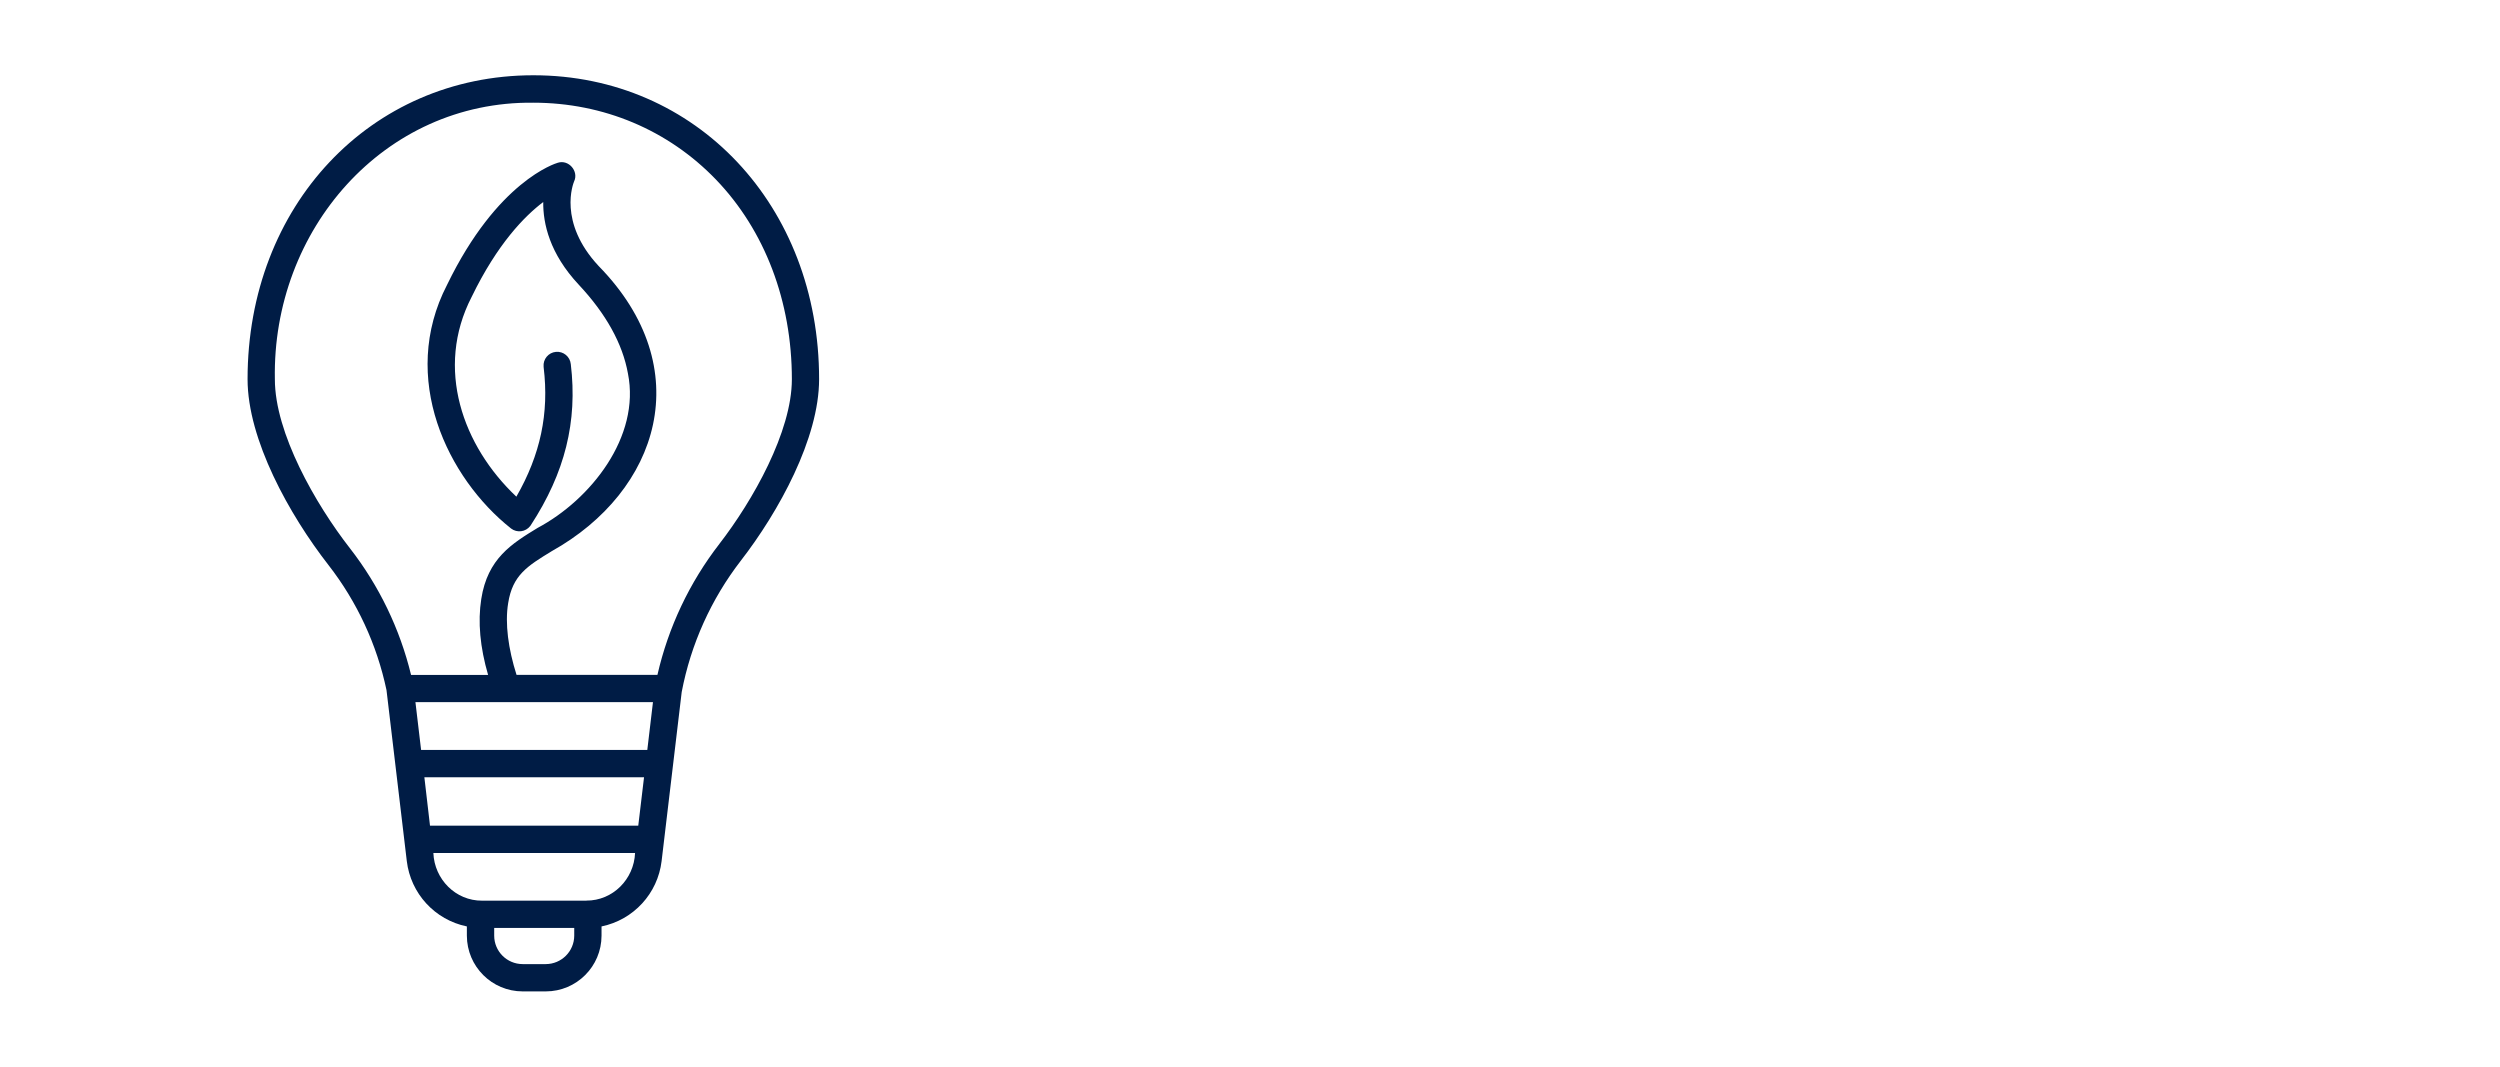 <svg width="75" height="32" viewBox="0 0 75 32" xmlns="http://www.w3.org/2000/svg">
<path d="M16.001 2.258C11.114 2.258 7.427 6.177 7.427 11.374C7.427 13.19 8.681 15.445 9.854 16.951C10.711 18.053 11.307 19.336 11.595 20.703L12.204 25.833C12.32 26.806 13.046 27.596 14.006 27.793V28.07C14.008 28.993 14.756 29.741 15.679 29.742H16.373C17.297 29.742 18.045 28.993 18.046 28.07V27.793C19.006 27.595 19.732 26.806 19.848 25.833L20.451 20.761C20.725 19.326 21.333 17.975 22.226 16.819C23.36 15.354 24.573 13.155 24.573 11.375C24.576 6.177 20.892 2.258 16.001 2.258ZM12.463 21.064H19.589L19.419 22.498H12.633L12.463 21.064ZM12.731 23.318H19.321L19.148 24.77H12.9L12.731 23.318ZM17.227 28.07C17.226 28.541 16.844 28.922 16.373 28.923H15.679C15.208 28.922 14.826 28.541 14.826 28.07V27.839H17.227V28.07ZM17.589 27.02H14.463C13.667 27.025 13.032 26.376 13.001 25.59H19.052C19.02 26.375 18.385 27.023 17.589 27.018V27.02ZM21.582 16.317C20.684 17.476 20.05 18.817 19.723 20.246H15.496C15.249 19.468 15.144 18.705 15.245 18.093C15.377 17.253 15.82 16.982 16.554 16.534C19.768 14.739 20.968 11.052 17.958 7.979C16.726 6.657 17.204 5.49 17.222 5.445C17.37 5.14 17.062 4.779 16.736 4.882C16.663 4.903 14.919 5.433 13.411 8.547C11.967 11.341 13.427 14.347 15.332 15.855C15.511 15.993 15.769 15.959 15.907 15.78C15.913 15.771 15.919 15.763 15.925 15.754C16.949 14.183 17.331 12.649 17.124 10.926C17.103 10.7 16.903 10.535 16.678 10.556C16.453 10.576 16.287 10.776 16.308 11.001C16.308 11.009 16.309 11.016 16.31 11.024C16.476 12.398 16.214 13.641 15.491 14.9C13.883 13.383 13.043 11.052 14.15 8.906C14.923 7.311 15.743 6.479 16.297 6.061C16.29 6.706 16.489 7.608 17.362 8.54C18.182 9.416 18.678 10.312 18.838 11.204C19.219 13.106 17.717 14.991 16.129 15.837C15.357 16.308 14.627 16.753 14.438 17.97C14.331 18.653 14.401 19.418 14.643 20.248H12.332C11.997 18.867 11.373 17.573 10.5 16.451C9.461 15.117 8.246 12.989 8.246 11.378C8.161 6.899 11.515 3.031 16.001 3.081C18.103 3.081 20.048 3.901 21.479 5.387C22.947 6.914 23.756 9.041 23.756 11.378C23.756 12.949 22.585 15.02 21.582 16.316V16.317Z" fill="#001C45" />
</svg>
